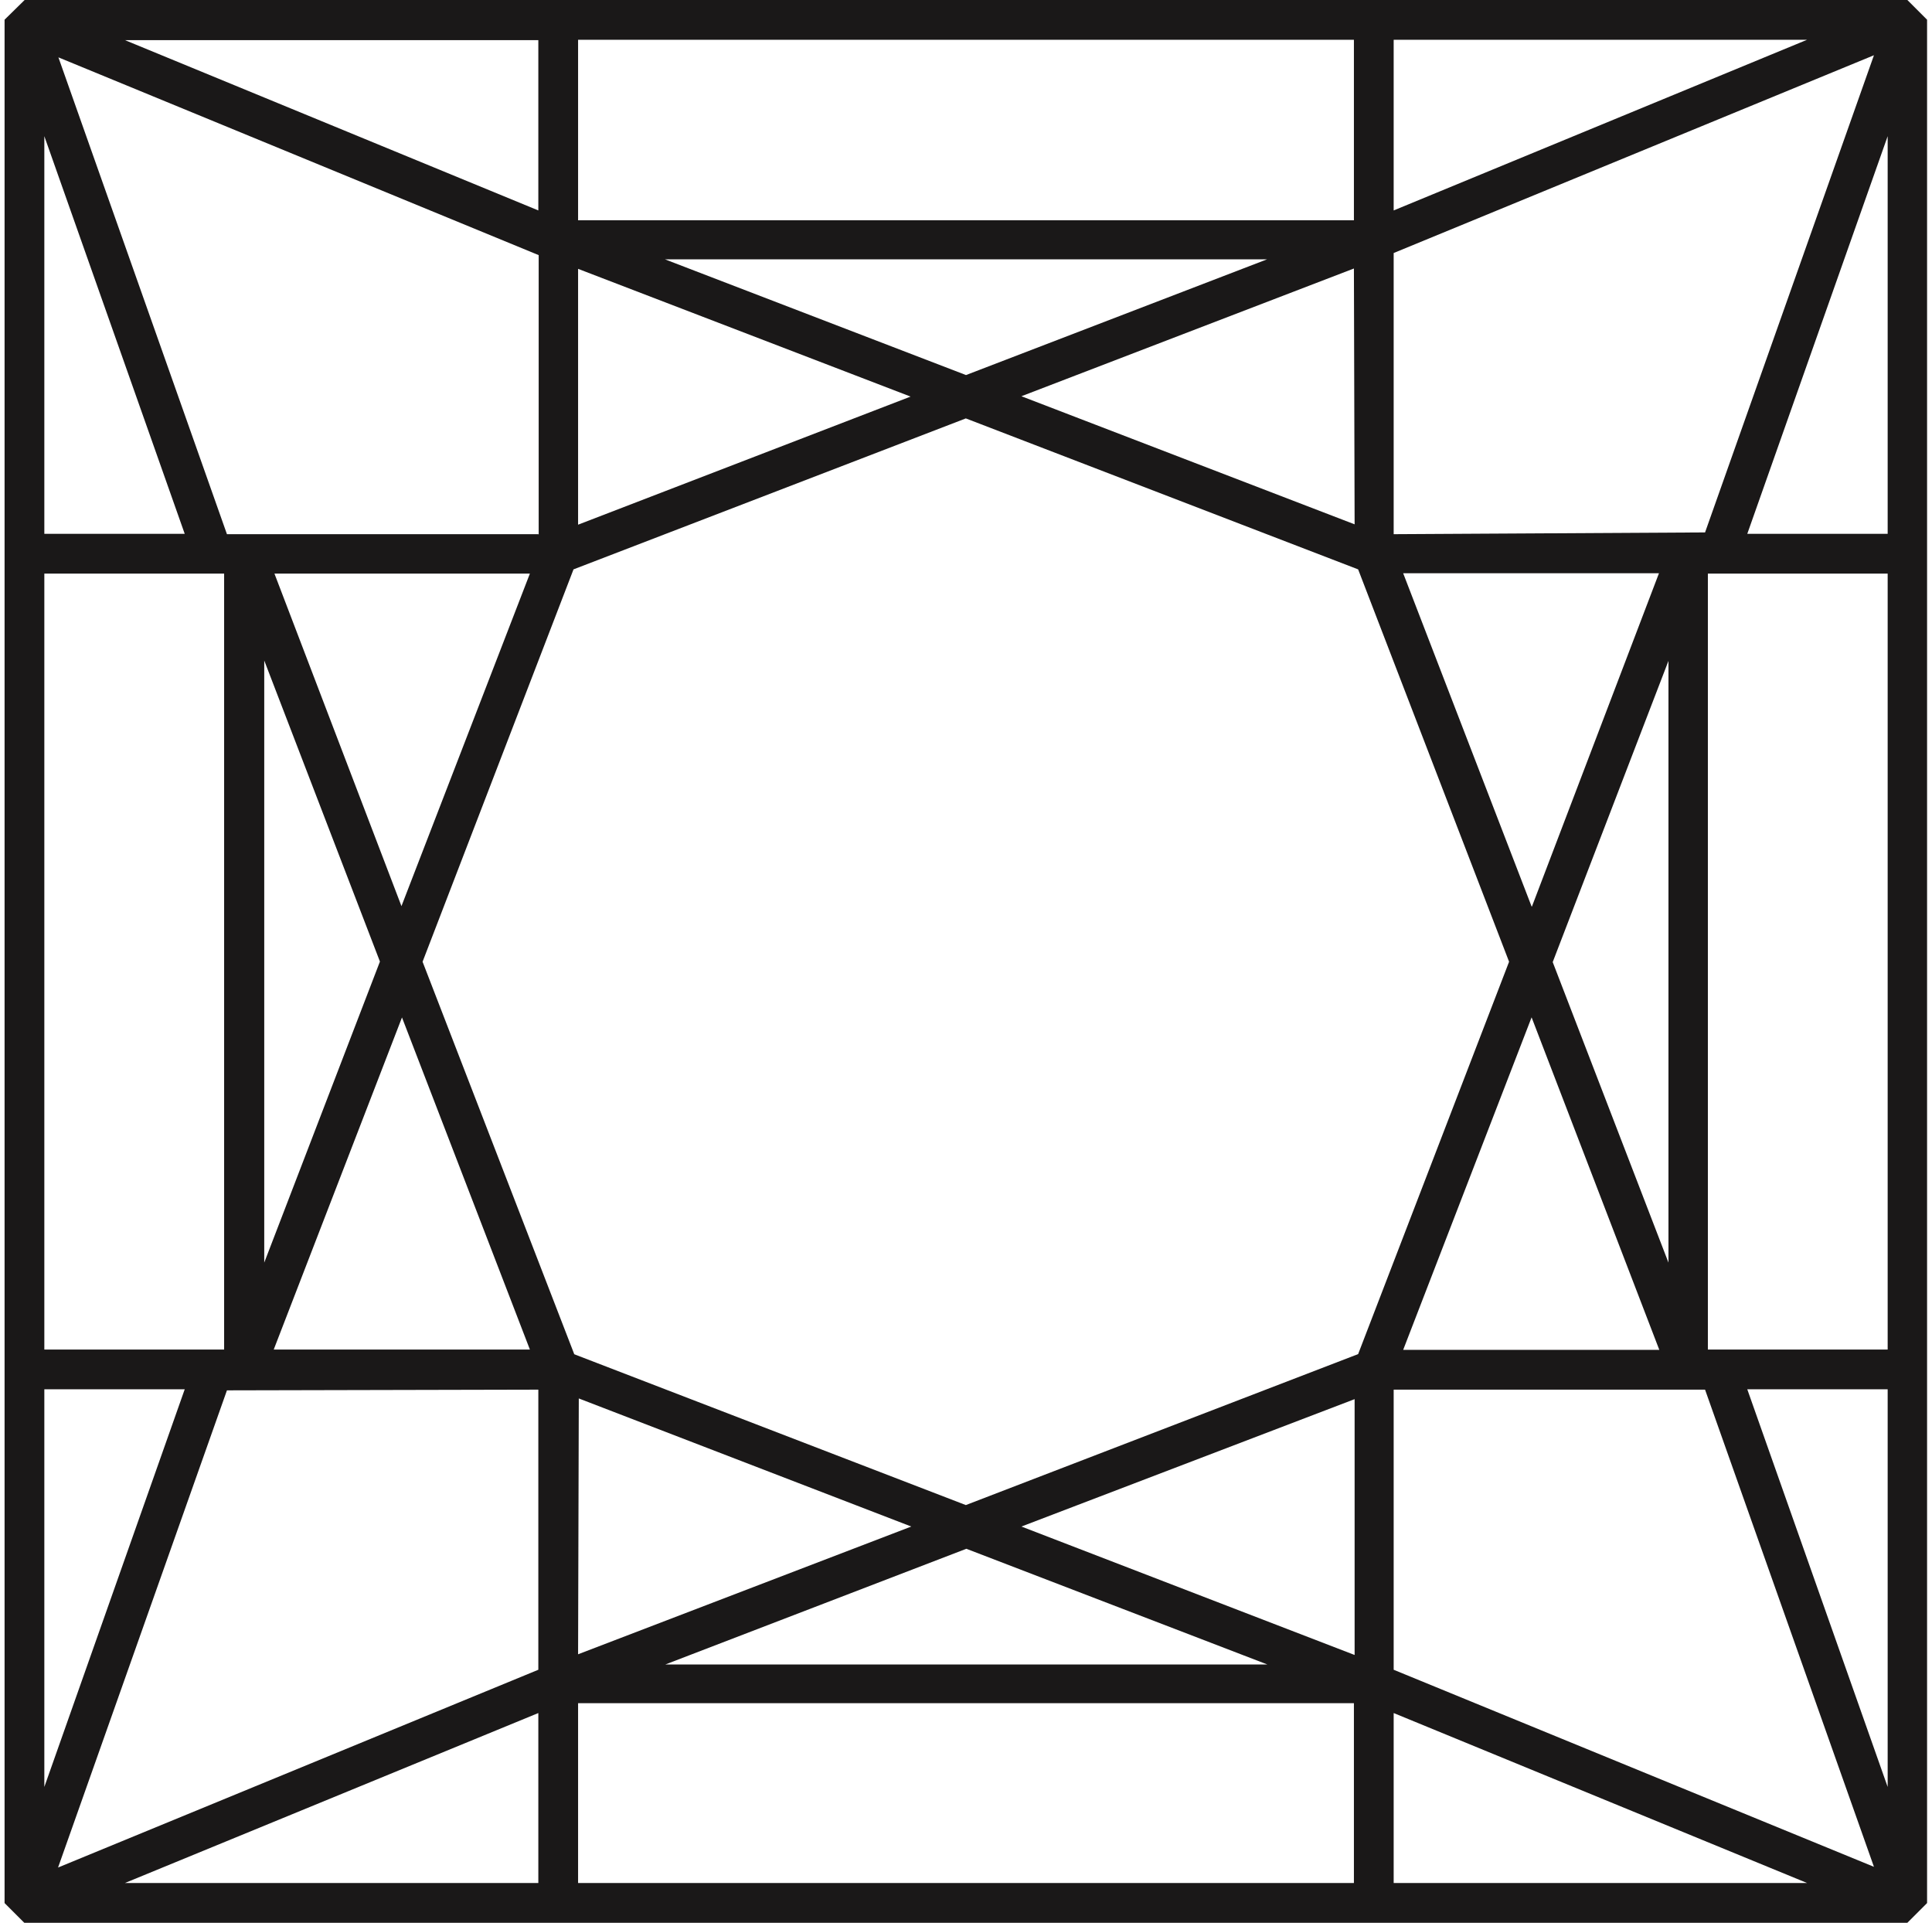 <?xml version="1.0" encoding="UTF-8"?><svg id="Layer_1" xmlns="http://www.w3.org/2000/svg" viewBox="0 0 54.91 54.65"><defs><style>.cls-1{fill:#1a1818;stroke-width:0px;}</style></defs><path class="cls-1" d="M54.21,0H.7L.13.56v53.52l.56.56h53.52l.56-.56V.56l-.56-.56ZM53.65,38.35h-5.11v-22.05h5.11v22.05ZM1.26,16.3h5.11v22.05H1.26v-22.05ZM16.43,7.64l9.45,3.63-9.45,3.64v-7.27ZM10.8,27.32l-3.29,8.56v-17.11l3.29,8.56ZM7.79,16.3h7.27l-3.65,9.45-3.61-9.45ZM11.42,28.9l3.64,9.45h-7.28l3.65-9.45ZM16.45,39.74l9.45,3.64-9.47,3.63.02-7.27ZM16.32,38.48l-4.31-11.15,4.29-11.15,11.15-4.29,11.15,4.29,4.29,11.15-4.29,11.15-11.15,4.29-11.14-4.29ZM38.5,14.9l-9.47-3.64,9.45-3.63.02,7.27ZM38.5,39.76v7.27l-9.47-3.65,9.47-3.62ZM43.53,28.91l3.63,9.45h-7.28l3.65-9.45ZM44.13,27.34l3.29-8.56v17.1l-3.29-8.54ZM43.53,25.76l-3.65-9.47h7.27l-3.61,9.47ZM27.46,10.66l-8.56-3.29h17.11l-8.56,3.29ZM15.3,15.18H6.45L1.66,1.63l13.65,5.62v7.94ZM15.3,39.49v7.96l-13.65,5.62,4.8-13.56,8.85-.02ZM27.46,44.01l8.56,3.29h-17.11l8.56-3.29ZM39.61,39.49h8.85l4.8,13.56-13.65-5.6v-7.96ZM39.61,15.18v-7.99l13.65-5.62-4.8,13.56-8.85.05ZM39.61,5.98V1.13h11.75l-11.75,4.85ZM38.48,6.26h-22.05V1.13h22.05v5.13ZM15.3,5.98L3.55,1.14h11.75v4.83ZM5.26,15.17H1.26V3.87l3.99,11.3ZM1.26,39.48h3.99l-3.99,11.3v-11.3ZM15.3,48.68v4.83H3.55l11.75-4.83ZM16.43,48.4h22.05v5.11h-22.05v-5.11ZM39.61,48.68l11.75,4.83h-11.75v-4.83ZM49.66,39.48h3.99v11.3l-3.99-11.3ZM53.65,15.17h-3.99l3.99-11.3v11.3Z"/></svg>